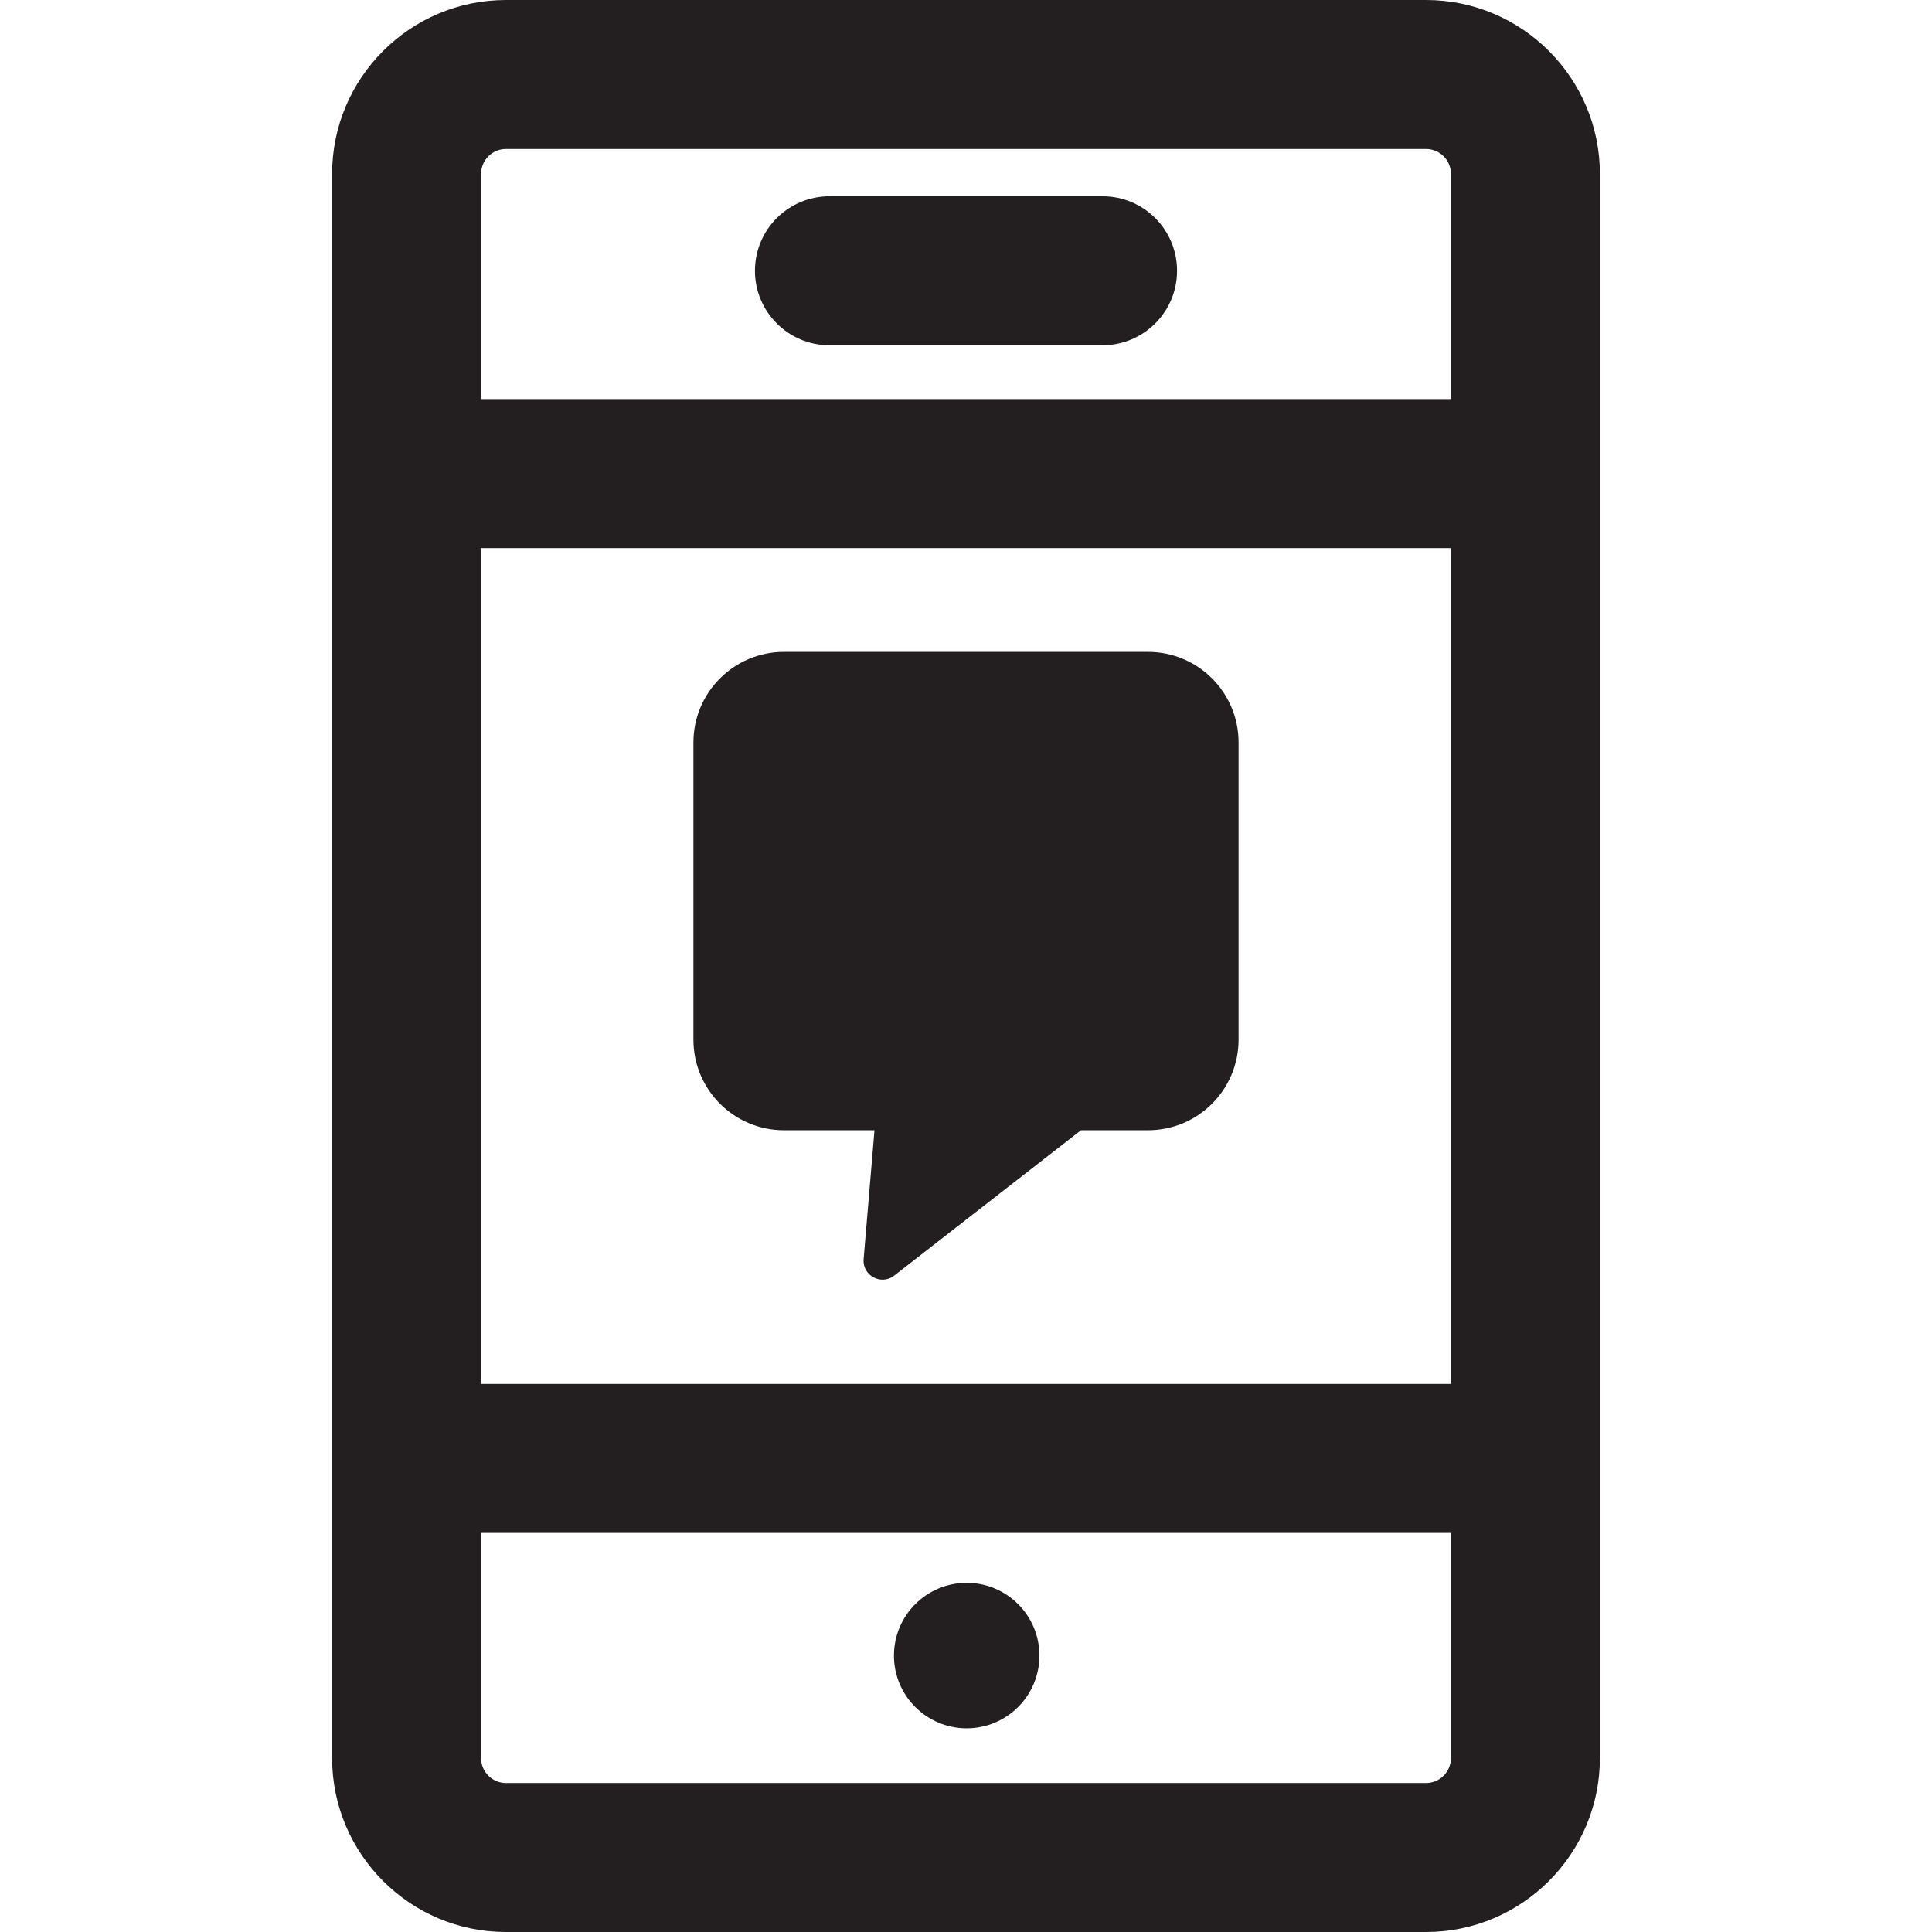 <?xml version="1.0" encoding="iso-8859-1"?>
<!-- Uploaded to: SVG Repo, www.svgrepo.com, Generator: SVG Repo Mixer Tools -->
<svg height="800px" width="800px" version="1.1" id="Layer_1" xmlns="http://www.w3.org/2000/svg" xmlns:xlink="http://www.w3.org/1999/xlink" 
	 viewBox="0 0 512 512" xml:space="preserve">
<g>
	<g>
		<g>
			<path style="fill:#231F20;" d="M304.232,172.757h-96.464c-13.255,0-24.002,10.746-24.002,24.002v78.766
				c0.001,13.257,10.747,24.002,24.004,24.002h23.976l-2.877,34.149c-0.367,4.364,4.636,7.076,8.092,4.386l49.509-38.535h17.763
				c13.255,0,24.002-10.746,24.002-24.002V196.76C328.234,183.504,317.489,172.757,304.232,172.757z"/>
			<path style="fill:#231F20;" d="M377.922,0H134.079c-25.399,0-46.062,20.663-46.062,46.062c0,4.292,0,415.559,0,419.876
				c0,25.399,20.663,46.062,46.062,46.062h243.842c25.399,0,46.062-20.663,46.062-46.062c0-4.521,0-415.917,0-419.876
				C423.984,20.663,403.319,0,377.922,0z M127.499,46.062c0-3.628,2.953-6.58,6.58-6.58h243.842c3.628,0,6.58,2.952,6.58,6.58
				v59.702H127.499V46.062z M384.501,465.938c0.001,3.628-2.952,6.58-6.579,6.58H134.079c-3.628,0-6.58-2.952-6.58-6.58v-59.702
				h257.002V465.938z M127.499,366.755V145.245h257.002v221.509H127.499z"/>
			<circle style="fill:#231F20;" cx="256.184" cy="438.747" r="19.276"/>
			<path style="fill:#231F20;" d="M292.193,52.012H219.81c-10.902,0-19.741,8.839-19.741,19.741s8.837,19.741,19.741,19.741h72.383
				c10.902,0,19.741-8.839,19.741-19.741S303.095,52.012,292.193,52.012z"/>
		</g>
	</g>
</g>
</svg>